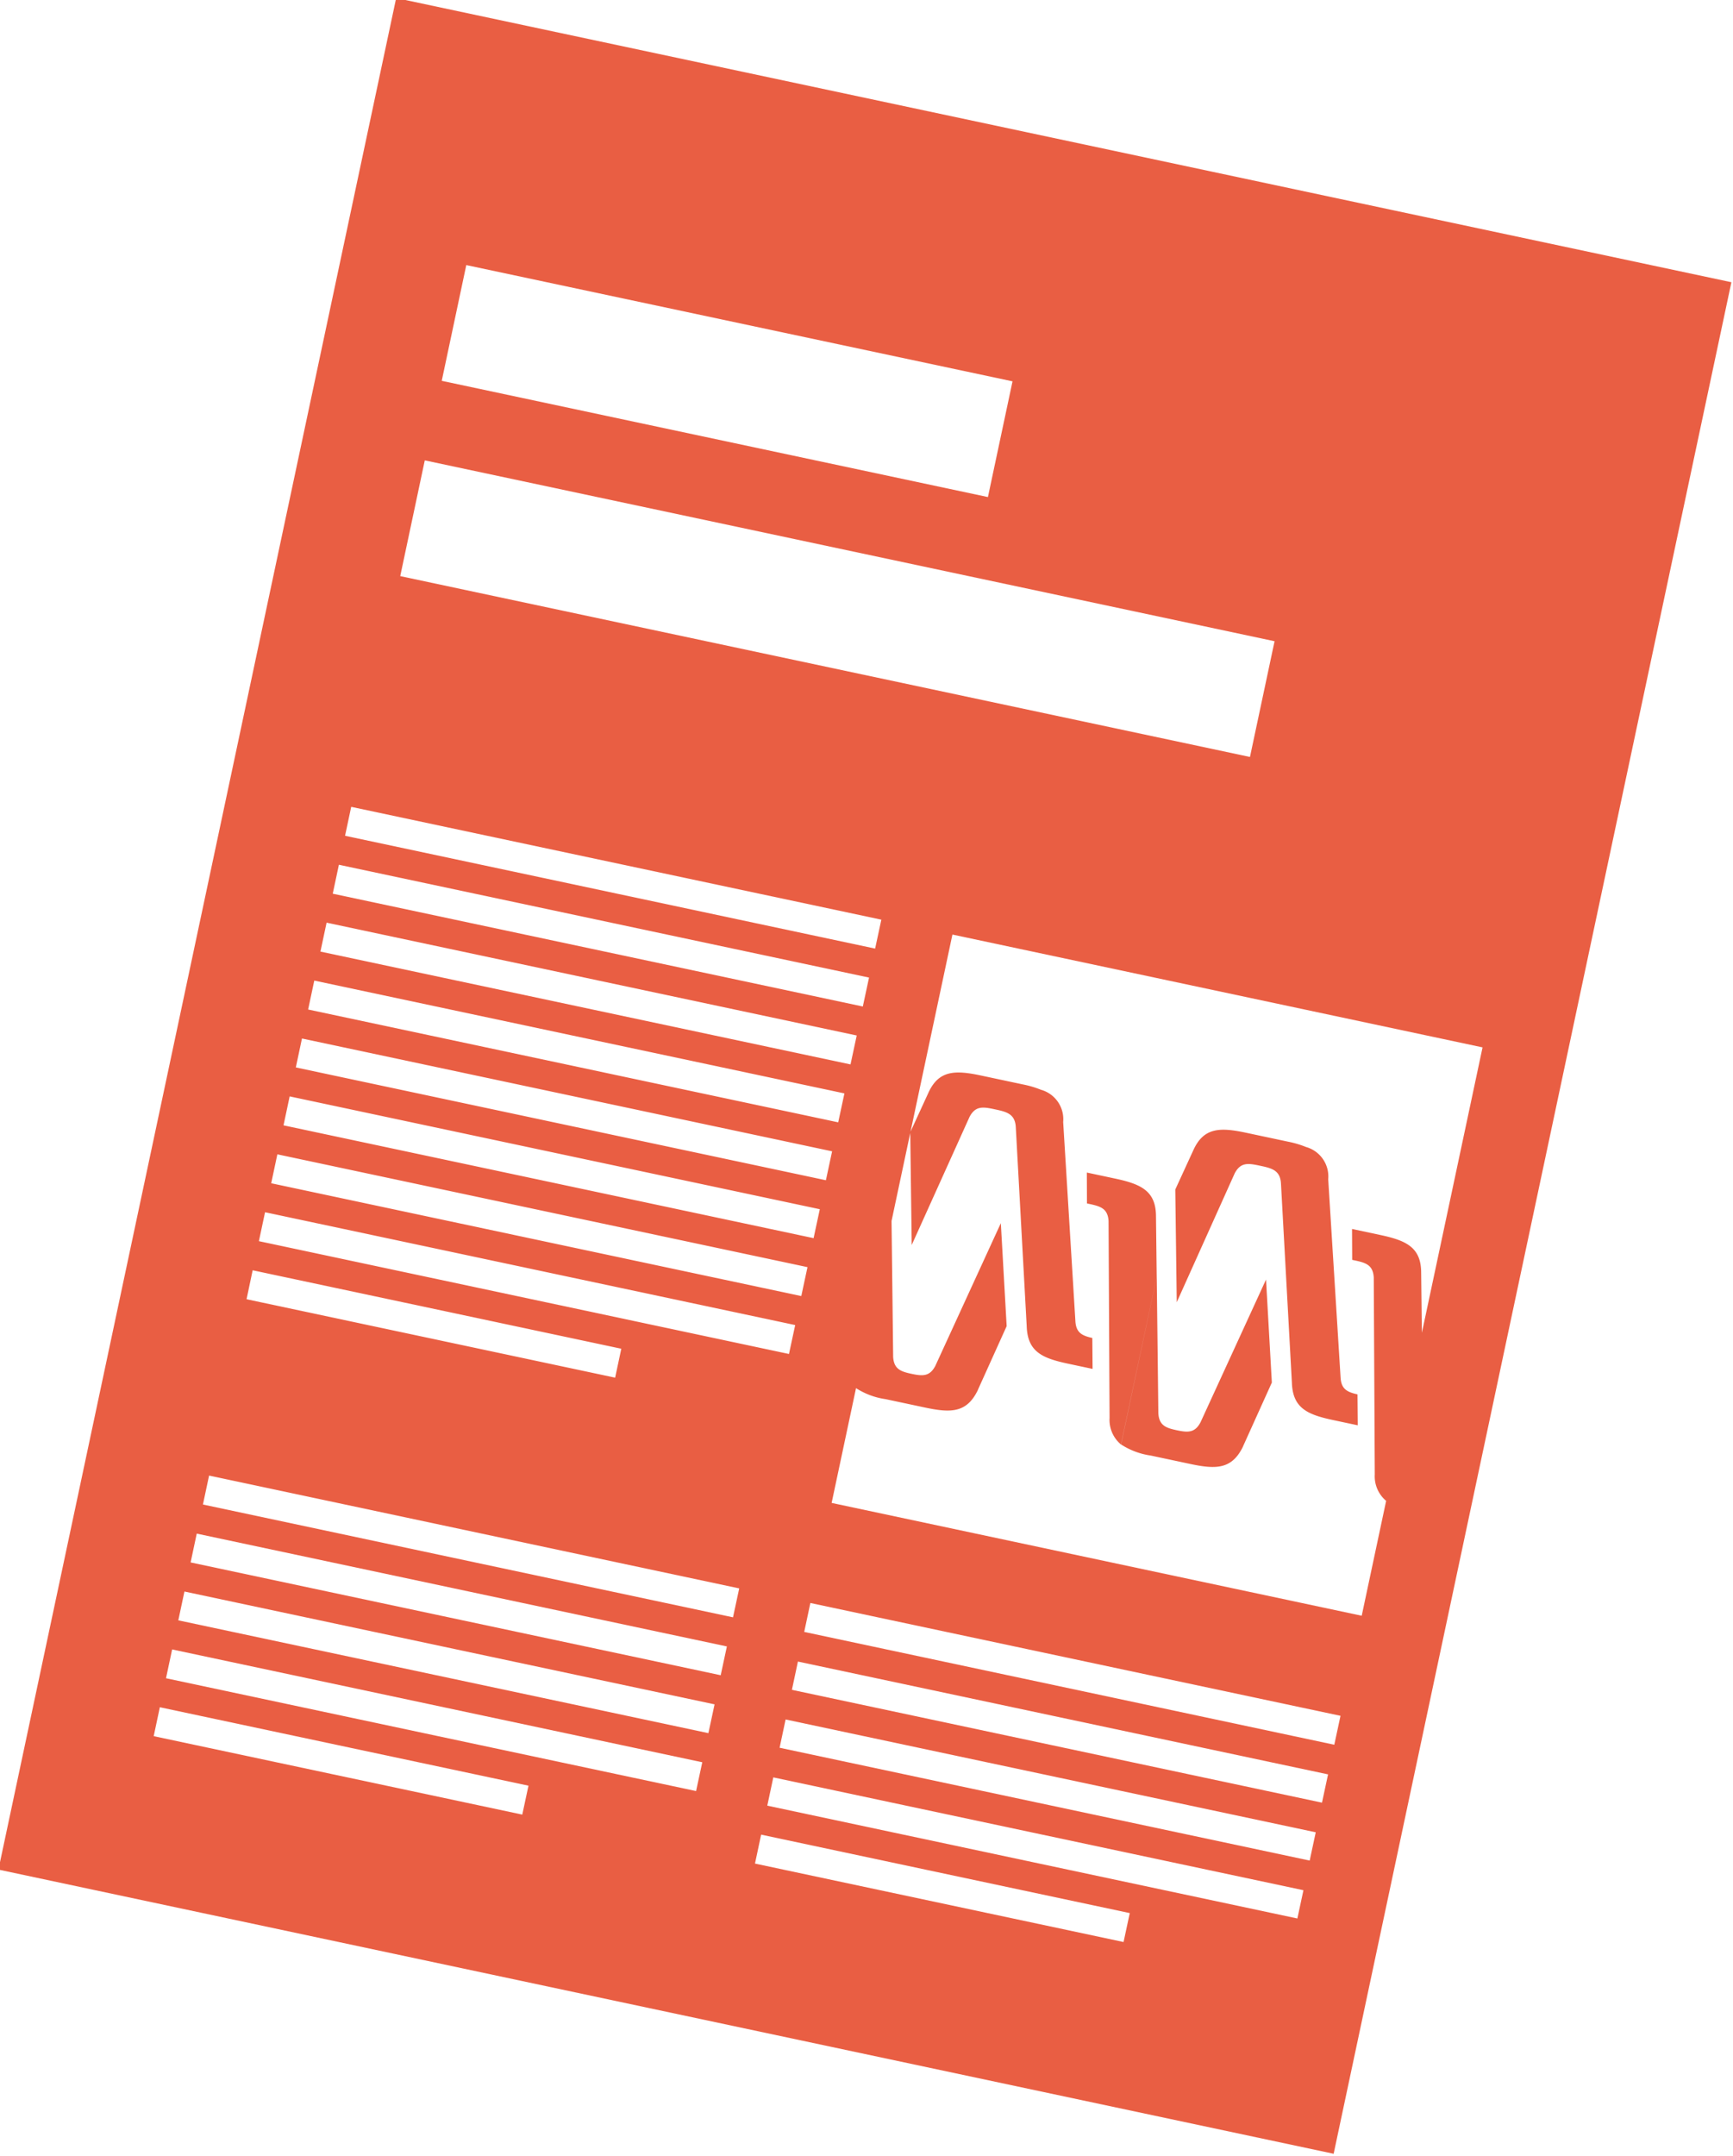 <?xml version="1.0" encoding="UTF-8"?>
<svg xmlns="http://www.w3.org/2000/svg" width="125.932" height="156.55" viewBox="0 0 125.932 156.55">
  <path id="Path_819" data-name="Path 819" d="M70.6,1137.165h99.209V998.205H70.6Zm9.018-121.051h40.586v8.593H79.622Zm0,14.5h63.14v8.593H79.622Zm0,60.135h27.39v2.148H79.622Zm27.39,34.59H79.622v-2.148h27.39Zm12-4.3H79.622V1118.9h39.39Zm0-4.3H79.622V1114.6h39.39Zm0-4.3H79.622V1110.3h39.39Zm0-4.3H79.622v-2.148h39.39Zm0-19.553H79.622v-2.148h39.39Zm0-4.3H79.622v-2.148h39.39Zm0-4.3H79.622v-2.149h39.39Zm0-4.3H79.622v-2.148h39.39Zm0-4.3H79.622v-2.148h39.39Zm0-4.3H79.622v-2.148h39.39Zm0-4.3H79.622v-2.148h39.39Zm0-4.3H79.622v-2.148h39.39Zm32.669,66.813H124.29v-2.148h27.39Zm12-4.3H124.29V1118.9h39.39Zm0-4.3H124.29V1114.6h39.39Zm0-4.3H124.29V1110.3h39.39Zm0-4.3H124.29v-2.148h39.39Zm0-9.578H124.29v-42.2h39.39Zm-30.7-10.232,1.085-4.972-1.97-7.228-2.5,11.128c-.24.857-.762.924-1.567.925s-1.327-.068-1.567-.925l-1.1-4.89-1.079-4.792v12.46a5.363,5.363,0,0,0,2.277.339h2.938c1.917,0,3.046-.244,3.487-2.046m-4.721-19.268c.245-.877.786-.926,1.622-.926h.169c.837,0,1.406.063,1.65.939l3.784,13.977c.441,1.8,1.572,2.046,3.489,2.046h1.841l-.486-2.193c-.741-.01-1.224-.109-1.453-.924l-3.881-13.977a2.221,2.221,0,0,0-2.062-1.954,7.159,7.159,0,0,0-1.371-.106h-3.105c-1.917,0-3.1.245-3.49,2.045l-.688,3.057,1.807,7.985Zm15.72,8.514-.735-3.264-.232-1.03c-.392-1.8-1.574-2.045-3.49-2.045H137.44l.477,2.192h.178c.837,0,1.378.048,1.622.925l1.715,7.863.622,2.855.711,3.258a2.317,2.317,0,0,0,1.211,1.707Zm8.7,10.753,1.085-4.972-1.97-7.228-2.5,11.128c-.24.857-.762.924-1.567.925s-1.327-.068-1.567-.925l-1.1-4.89-1.079-4.792v12.46a5.363,5.363,0,0,0,2.277.339h2.938c1.917,0,3.046-.244,3.487-2.046m-4.721-19.268c.245-.877.786-.926,1.622-.926h.169c.837,0,1.406.063,1.65.939l3.784,13.977c.441,1.8,1.572,2.046,3.489,2.046h1.841l-.486-2.193c-.741-.01-1.224-.109-1.452-.924L154.7,1068.02a2.222,2.222,0,0,0-2.062-1.954,7.158,7.158,0,0,0-1.371-.106h-3.105c-1.917,0-3.1.245-3.49,2.045l-.688,3.057,1.807,7.985Zm15.72,8.514-.735-3.264-.232-1.03c-.392-1.8-1.574-2.045-3.49-2.045h-2.081l.477,2.192h.178c.837,0,1.378.048,1.622.925l1.715,7.863.622,2.855.711,3.258a2.317,2.317,0,0,0,1.211,1.707Z" transform="matrix(0.978, 0.208, -0.208, 0.978, 167.369, -991.071)" fill="#e95e43"></path>
</svg>
